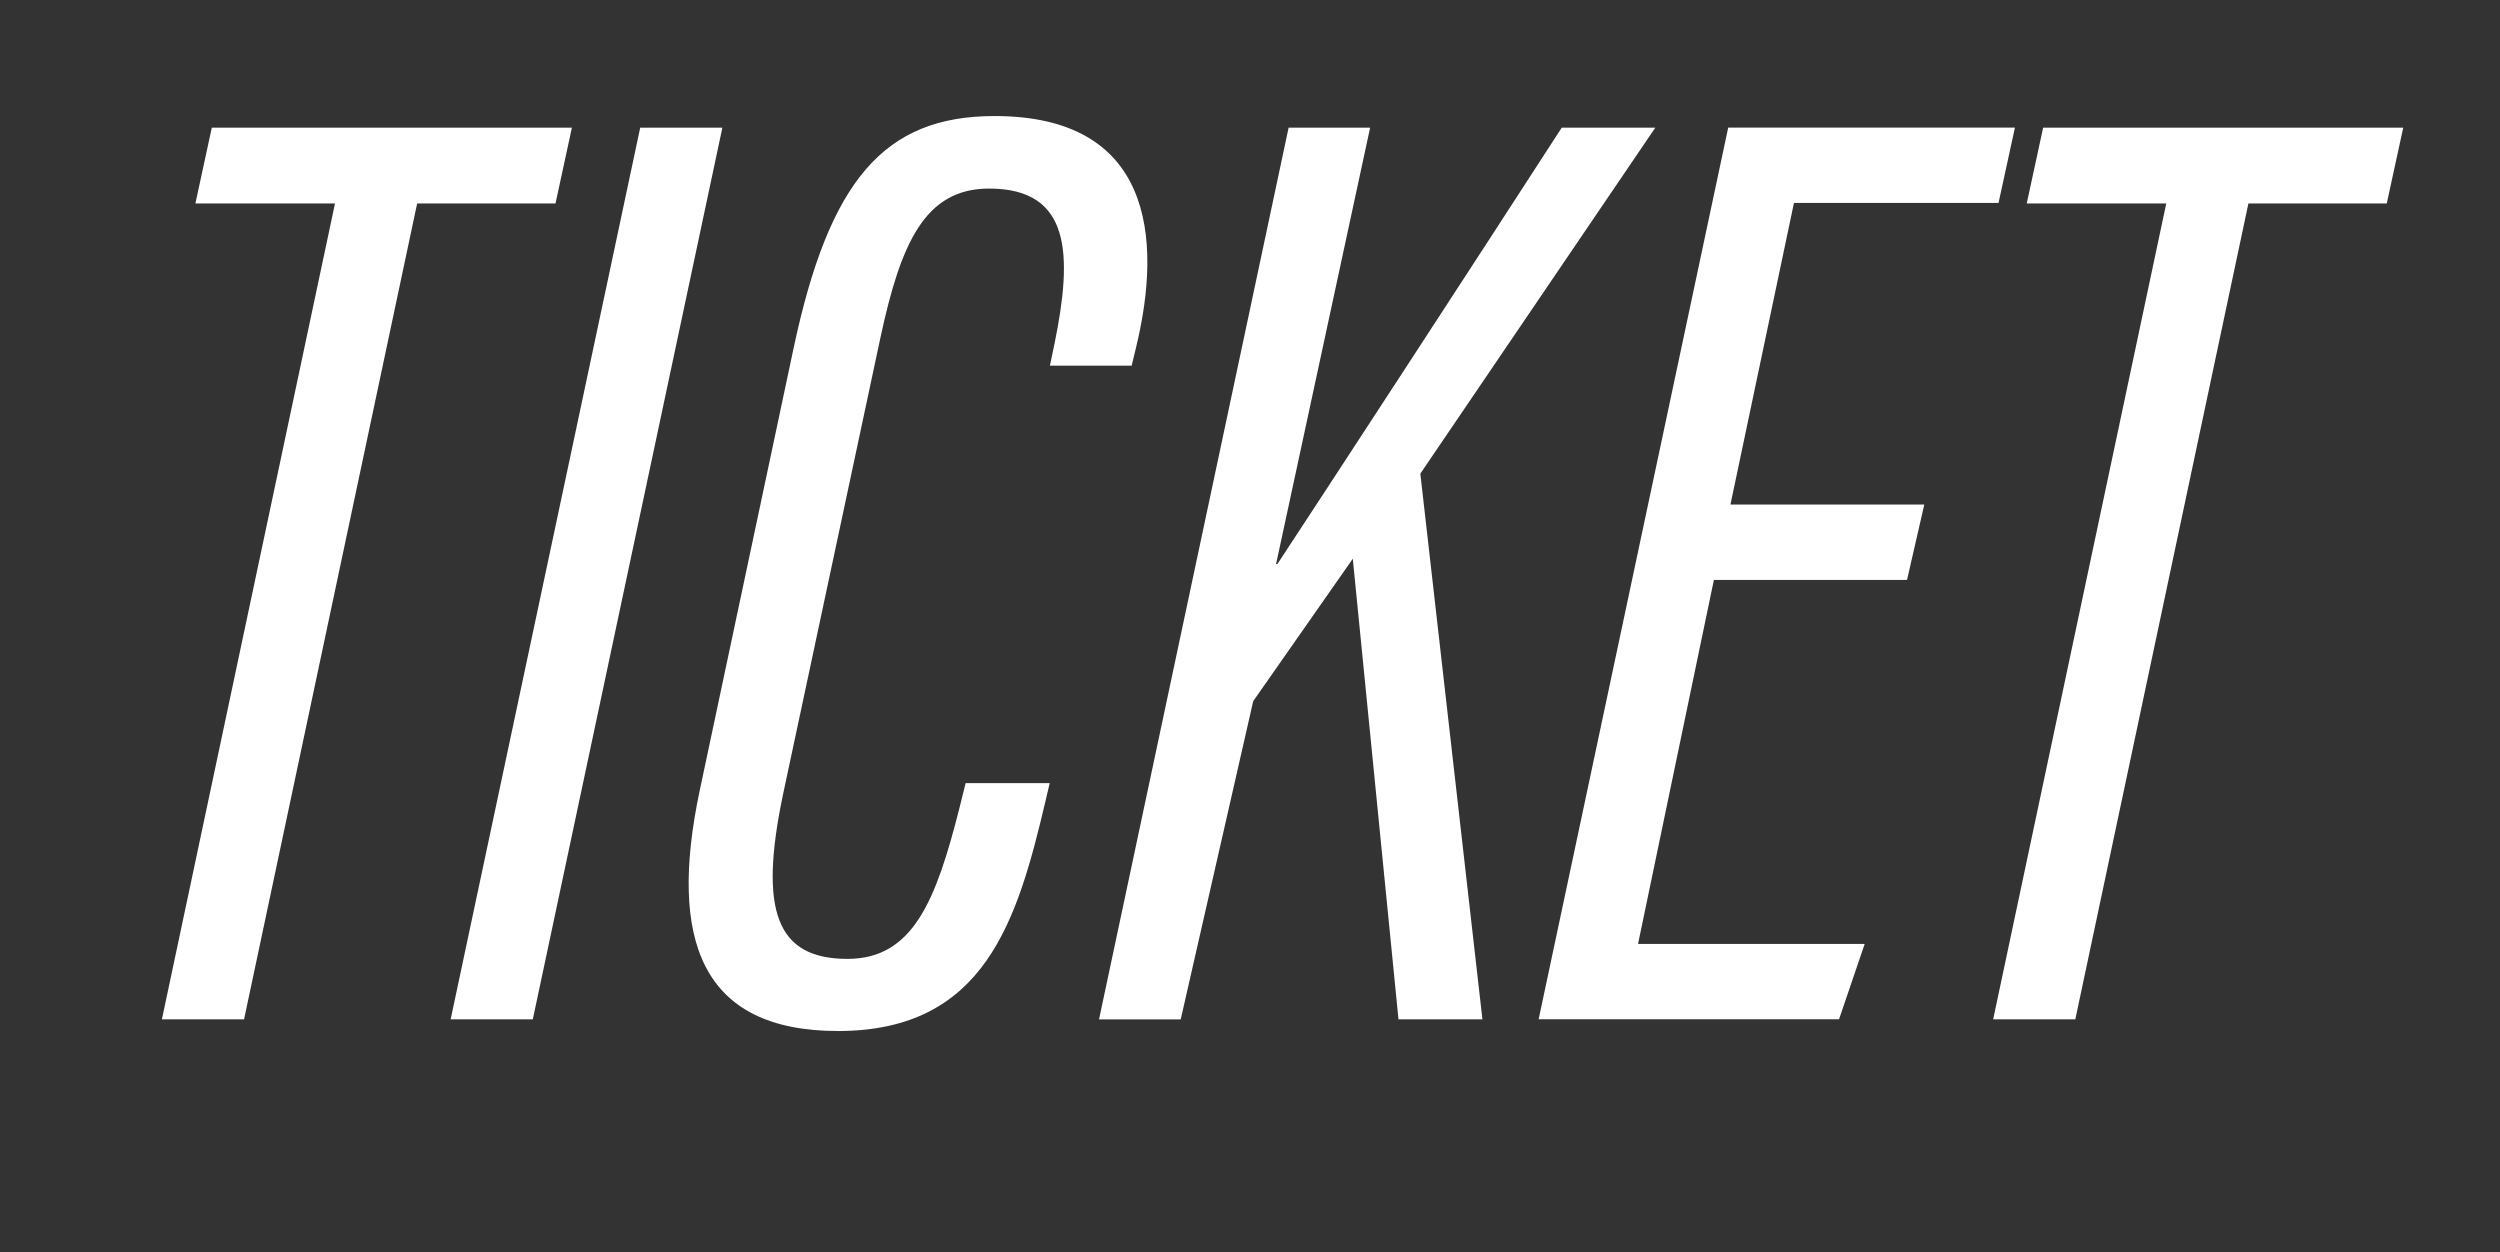 <?xml version="1.0" encoding="UTF-8"?>
<svg id="_レイヤー_2" data-name="レイヤー 2" xmlns="http://www.w3.org/2000/svg" version="1.1" viewBox="0 0 321.65 161.14">
  <rect x="0" y="0" width="321.65" height="161.14" fill="#333333" stroke="none"/>
  <defs>
    <style>
      .cls-1 {
        fill: #fff;
        stroke-width: 0px;
      }
    </style>
  </defs>
  <path class="cls-1" d="M43.1,26.18h-17.96l2.11-9.75h46.33l-2.11,9.75h-17.8l-22.27,104.97h-10.57L43.1,26.18Z"/>
  <path class="cls-1" d="M92.94,16.43l-24.39,114.72h-10.57l24.39-114.72h10.57Z"/>
  <path class="cls-1" d="M135.05,100.78l-.51,2.17c-3.62,15.41-7.77,29.7-26.72,29.7-17.68,0-21.82-11.8-17.81-30.87l12.1-57.01c4.58-21.55,11.62-29.84,25.85-29.84,20.21,0,21.65,15.56,18.21,29.75l-.57,2.37h-10.52l.59-2.81c2.33-11.42,2.19-19.98-8.41-19.98-8.26,0-11.37,7.01-13.98,19.17l-12.53,58.75c-3.16,15.07-.84,21.19,8.29,21.19,8.43,0,11.38-7.51,14.39-19.36l.81-3.25h10.82Z"/>
  <path class="cls-1" d="M165.77,16.43h10.51l-12.1,56.14h.17c5.81-8.82,25.33-38.74,36.58-56.14h12.04l-30.23,44.51,7.99,70.21h-10.8l-5.88-59.26-12.81,18.32-9.33,40.95h-10.51l24.39-114.72Z"/>
  <path class="cls-1" d="M245.34,74.61h-24.83l-9.76,46.84h29.16l-3.3,9.69h-38.65l24.39-114.72h36.89l-2.11,9.69h-26.32l-8.17,38.8h24.94l-2.22,9.69Z"/>
  <path class="cls-1" d="M278.72,26.18h-17.96l2.11-9.75h46.33l-2.12,9.75h-17.8l-22.27,104.97h-10.57l22.27-104.97Z"/>
</svg>